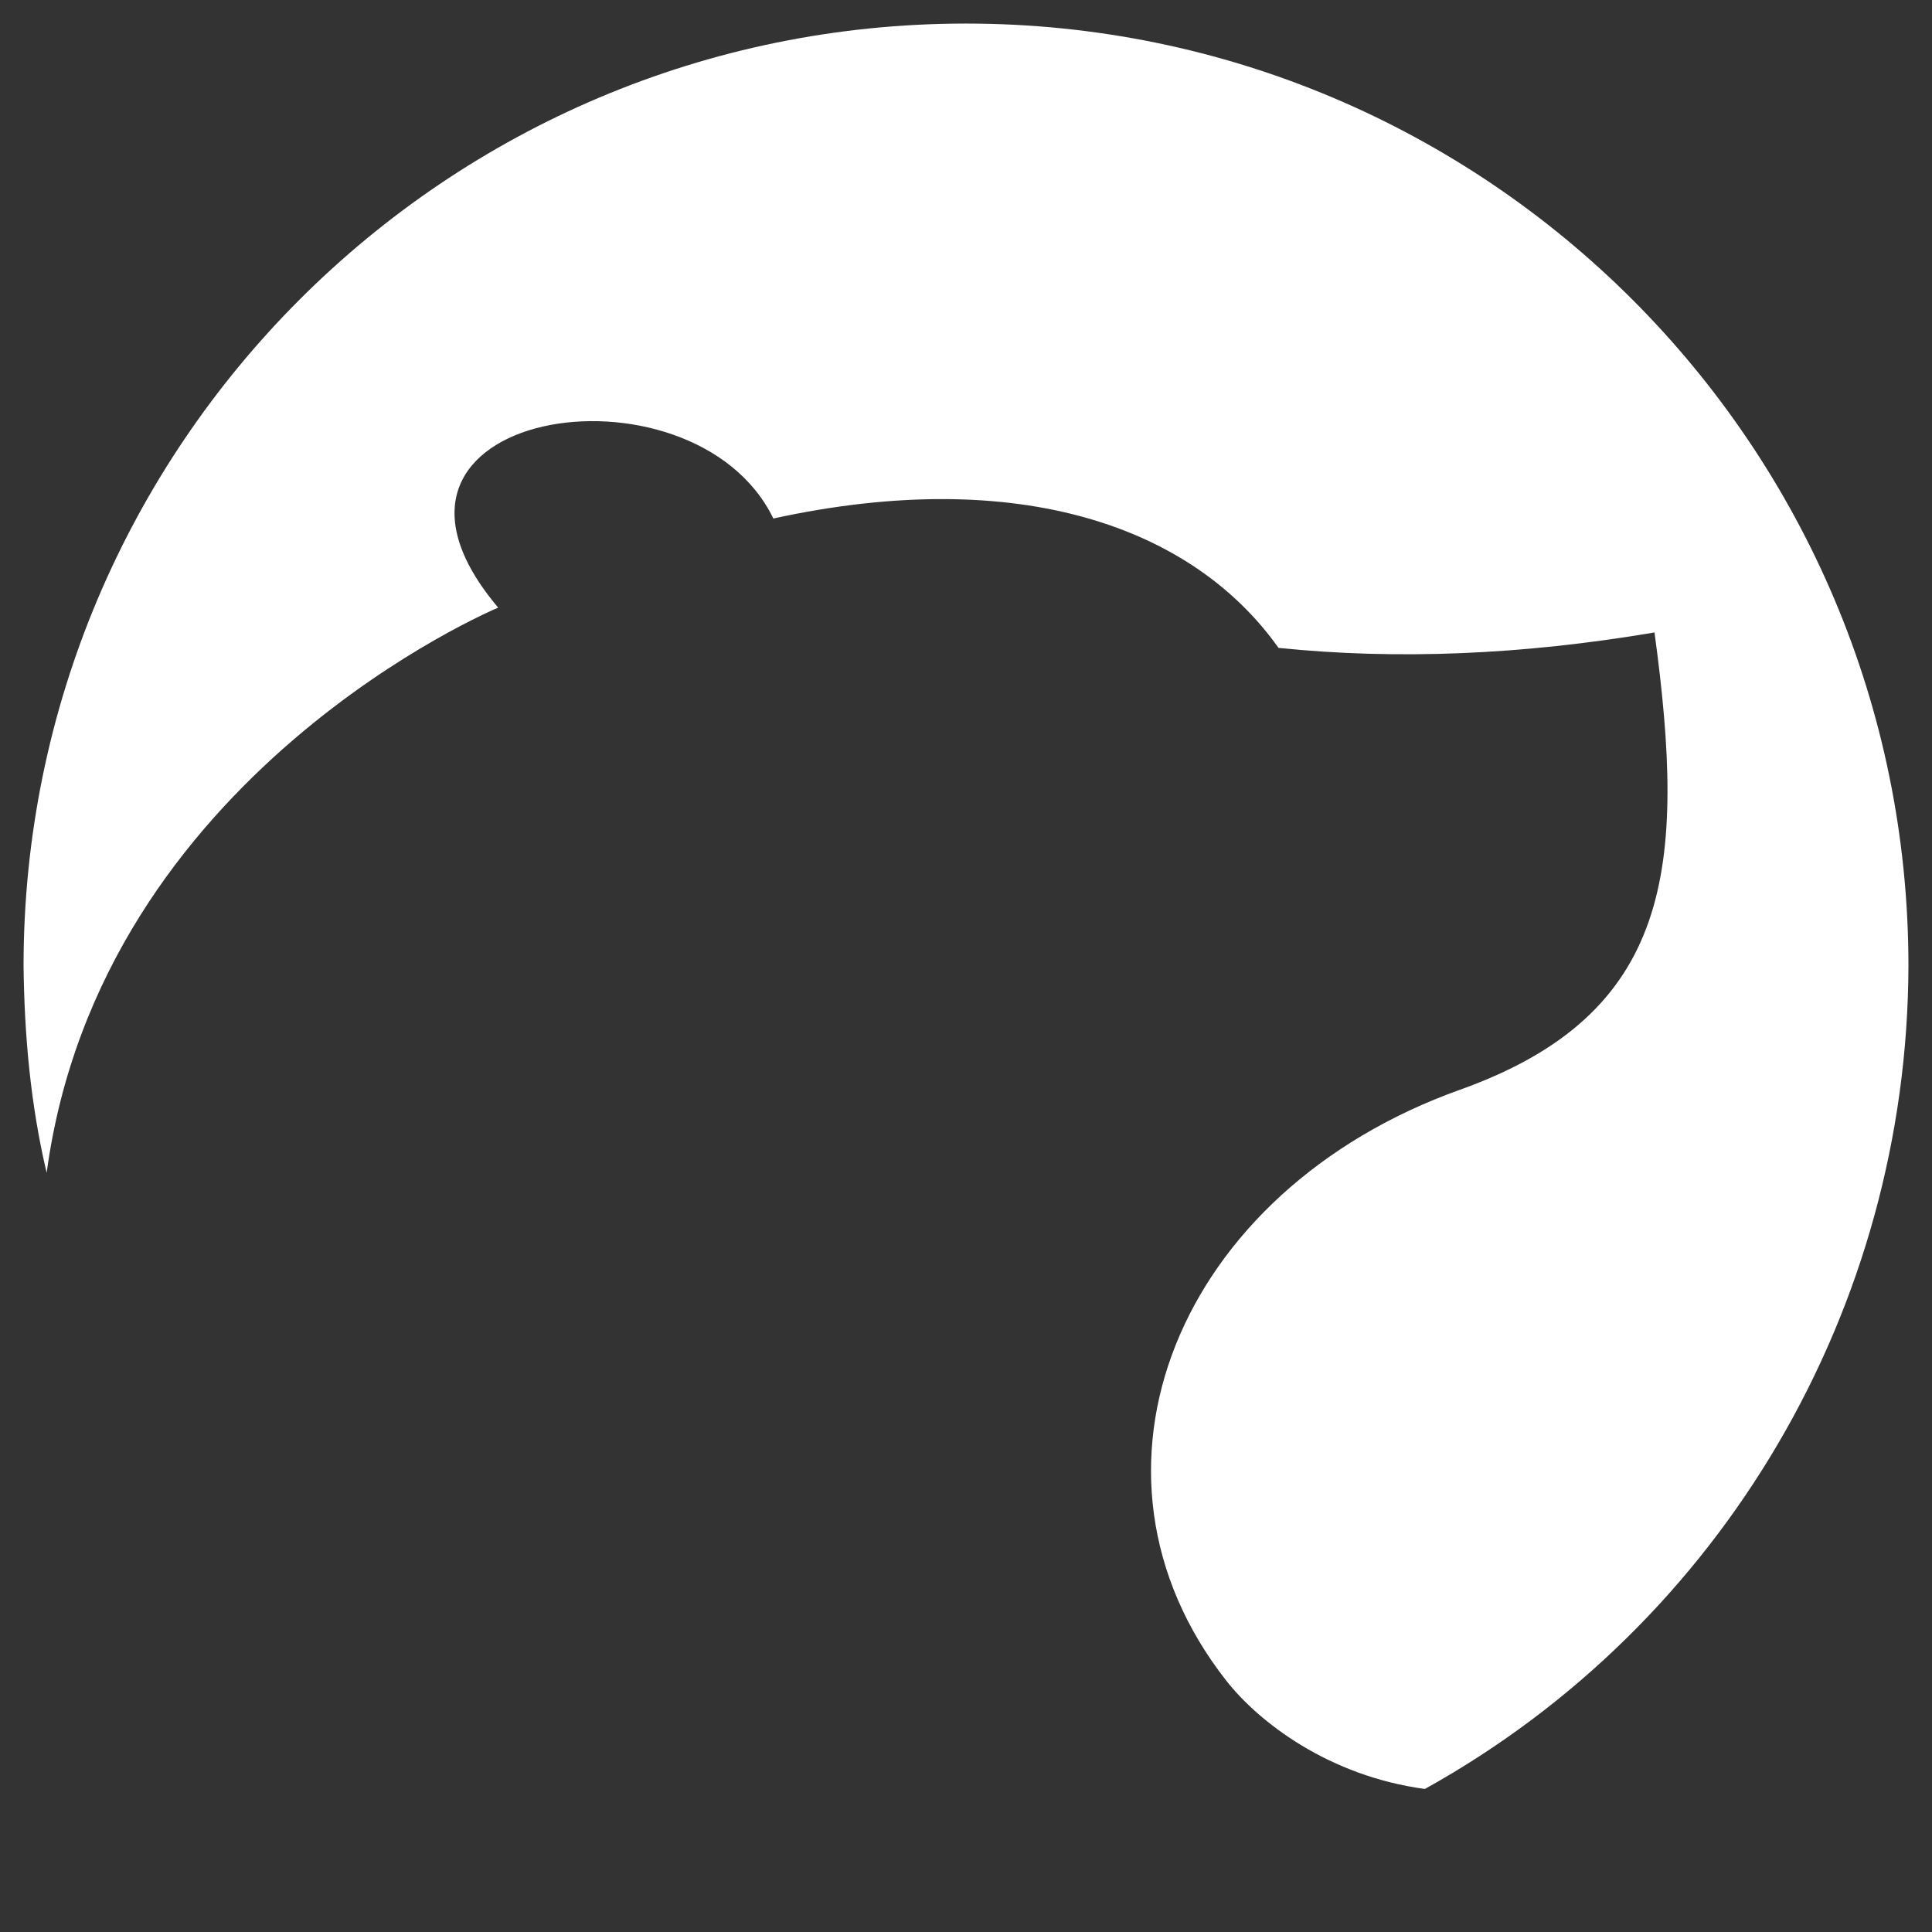 <?xml version="1.0" encoding="UTF-8" standalone="no"?>
<!-- Created with sK1/UniConvertor (http://sk1project.org/) -->

<svg
   width="410pt"
   height="410pt"
   viewBox="0 0 410 410"
   fill-rule="evenodd"
   version="1.1"
   id="svg21"
   sodipodi:docname="bear_logo.svg"
   inkscape:export-filename="../Repos/logo/nordic-dev-net-bear-blue.svg"
   inkscape:export-xdpi="80.57811"
   inkscape:export-ydpi="80.57811"
   xmlns:inkscape="http://www.inkscape.org/namespaces/inkscape"
   xmlns:sodipodi="http://sodipodi.sourceforge.net/DTD/sodipodi-0.dtd"
   xmlns="http://www.w3.org/2000/svg"
   xmlns:svg="http://www.w3.org/2000/svg">
  <rect x="0" y="0" width="410" height="410" fill="#333333" stroke="none"/>
  <defs
     id="defs21" />
  <sodipodi:namedview
     id="namedview21"
     pagecolor="#505050"
     bordercolor="#eeeeee"
     borderopacity="1"
     inkscape:showpageshadow="0"
     inkscape:pageopacity="0"
     inkscape:pagecheckerboard="0"
     inkscape:deskcolor="#d1d1d1"
     inkscape:document-units="pt"
     showgrid="false"
     inkscape:zoom="2.447384"
     inkscape:cx="249.65433"
     inkscape:cy="234.74044"
     inkscape:window-width="2560"
     inkscape:window-height="1408"
     inkscape:window-x="0"
     inkscape:window-y="0"
     inkscape:window-maximized="1"
     inkscape:current-layer="svg21" />
  <path
     id="circle25"
     style="display:inline;fill:#ffffff;fill-opacity:1;stroke-width:15"
     d="M 205,5 C 94.543,4.999 4.999,94.543 5,205 5.169,219.764 6.497,234.525 9.902,248.891 21.337,164.085 105.724,128.949 105.724,128.949 70.206,86.91 147.028,74.82 164.117,110.035 c 52.04,-11.353 88.956,1.725 107.2,27.456 25.087,2.576 51.681,1.491 79.793,-3.274 6.77,49.834 3.872,80.911 -41.229,97.022 -60.085,21.464 -84.378,81.163 -49.635,125.44 6.829,8.704 21.625,20.193 42.133,22.968 C 365.732,344.486 404.791,277.457 405,205 405.001,94.543 315.458,5 205,5 Z"
     sodipodi:nodetypes="ccccccccsccc"
     inkscape:label="bear" />
</svg>
